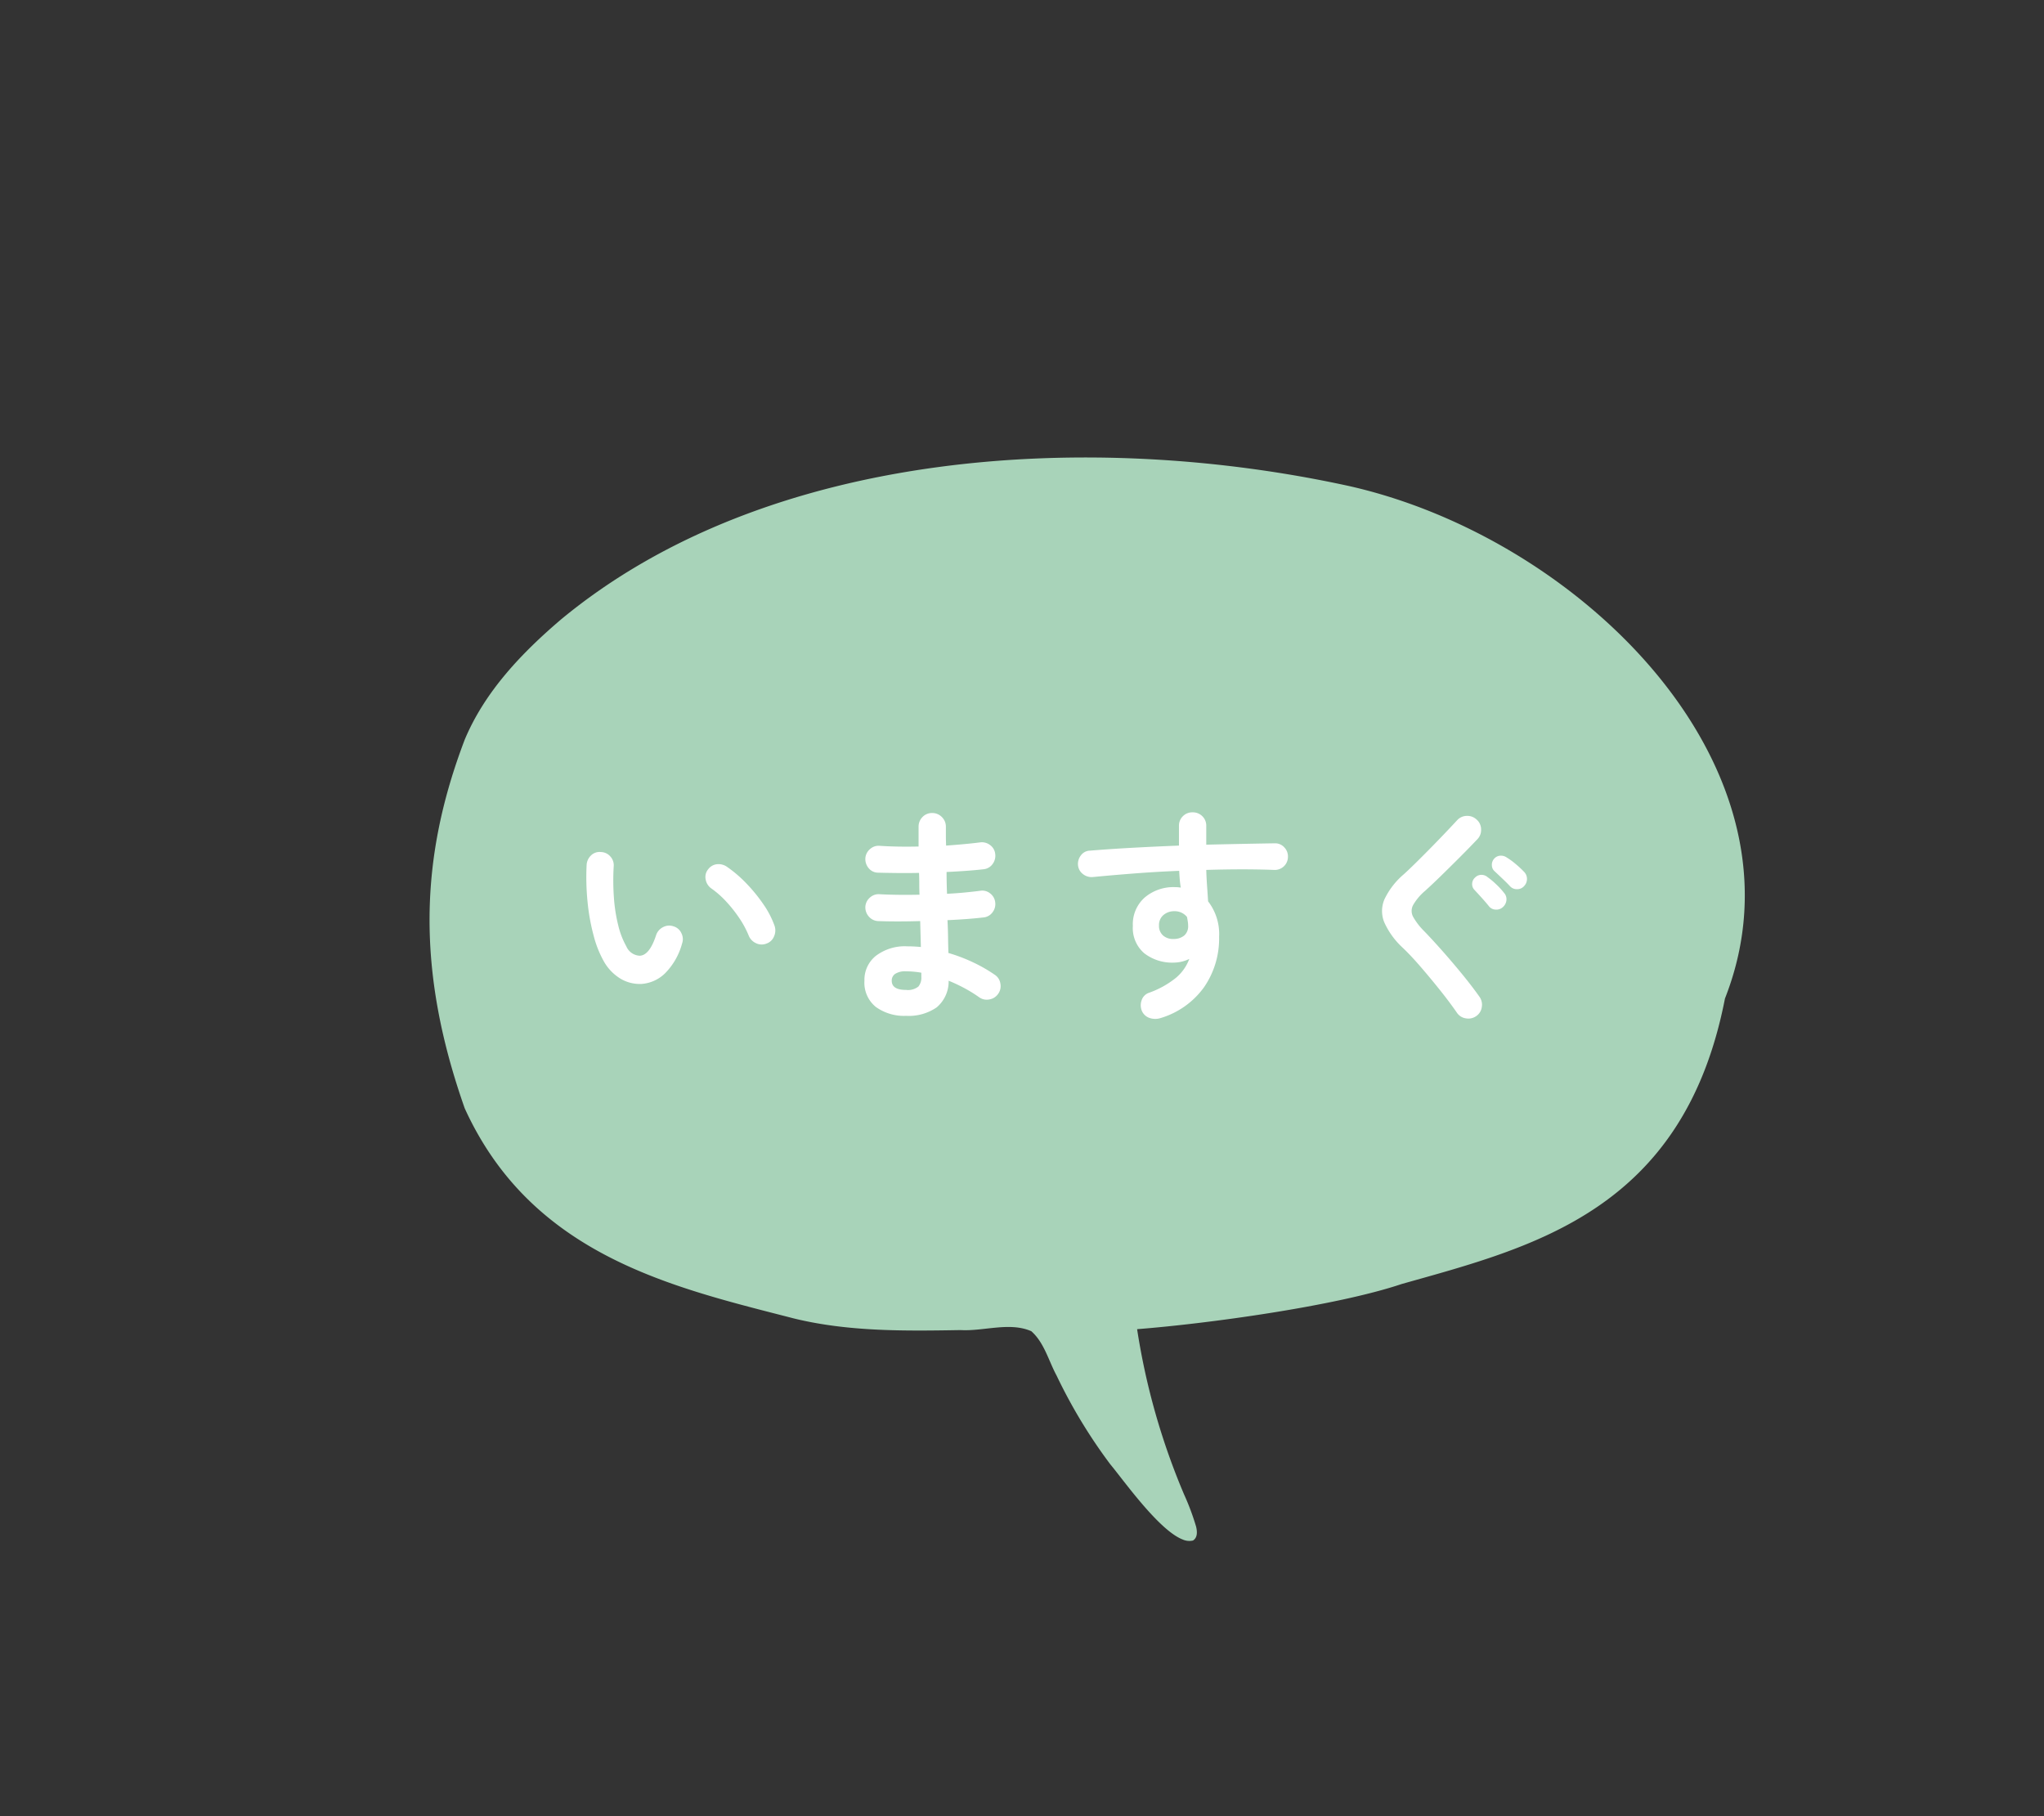 <svg xmlns="http://www.w3.org/2000/svg" xmlns:xlink="http://www.w3.org/1999/xlink" width="178.196" height="158.333" viewBox="0 0 178.196 158.333"><rect x="0" y="0" width="178.196" height="158.333" fill="#333333" stroke="none"/><defs><clipPath id="a"><rect width="147.506" height="112.975" transform="translate(0)" fill="#a8d3b9"/></clipPath></defs><g transform="translate(-111.984 -4086.49)"><g transform="translate(152.471 4086.49) rotate(21)"><g transform="translate(0)" clip-path="url(#a)"><path d="M84.287,91.176c.3-.389.07-.879-.17-1.229a21.693,21.693,0,0,0-2-2.262,60.189,60.189,0,0,1-8.975-11.972c5.529-2.631,15.456-8.081,20.13-11.947,9.49-7.086,20.66-14.74,17.385-33.33C110.836,8.98,84.66-2.525,64.08.469c-22.5,3.418-48.428,14.936-60,35.486C1.934,39.9.131,44.2,0,48.747c.031,10.89,3.141,20.158,11.518,30,10.118,9.945,22.661,8.039,33.373,6.814,4.844-.621,9.414-2.443,13.91-4.258,1.93-.615,3.727-2.215,5.793-2.119,1.414.528,2.33,1.865,3.445,2.821a45.728,45.728,0,0,0,7.132,5.537c1.565.871,6.024,3.864,8.258,3.865a1.417,1.417,0,0,0,.859-.235" transform="translate(23.133 11.444)" fill="#a8d3b9"/></g></g><path d="M-36.26-1.58A3.3,3.3,0,0,1-38.02-2,4.128,4.128,0,0,1-39.5-3.48a9.2,9.2,0,0,1-.92-2.28,17.949,17.949,0,0,1-.54-2.99,21.539,21.539,0,0,1-.08-3.21,1.236,1.236,0,0,1,.39-.83,1.061,1.061,0,0,1,.85-.29,1.129,1.129,0,0,1,.83.39,1.121,1.121,0,0,1,.29.87,20.665,20.665,0,0,0,.02,2.73,13.953,13.953,0,0,0,.38,2.42,7.124,7.124,0,0,0,.7,1.81,1.339,1.339,0,0,0,1.16.82q.86-.02,1.44-1.8a1.2,1.2,0,0,1,.6-.69,1.135,1.135,0,0,1,.92-.07,1.084,1.084,0,0,1,.68.59,1.142,1.142,0,0,1,.06.91,5.83,5.83,0,0,1-1.5,2.61A3.265,3.265,0,0,1-36.26-1.58Zm10.9-3.52a1.131,1.131,0,0,1-.93-.04,1.235,1.235,0,0,1-.63-.68,8.3,8.3,0,0,0-.81-1.5,11.751,11.751,0,0,0-1.14-1.44A8.035,8.035,0,0,0-30.16-9.9a1.2,1.2,0,0,1-.5-.78,1.048,1.048,0,0,1,.22-.9,1.1,1.1,0,0,1,.79-.44,1.3,1.3,0,0,1,.89.26,10.952,10.952,0,0,1,1.65,1.42,14.083,14.083,0,0,1,1.47,1.8,7.96,7.96,0,0,1,.98,1.88,1.251,1.251,0,0,1-.04.93A1.081,1.081,0,0,1-25.36-5.1Zm12.18,6.3A4.212,4.212,0,0,1-15.82.43a2.711,2.711,0,0,1-1-2.29,2.667,2.667,0,0,1,1.01-2.18,4.172,4.172,0,0,1,2.71-.82q.6,0,1.2.06l-.06-2.26q-2.08.06-3.68,0a1.131,1.131,0,0,1-.81-.41,1.2,1.2,0,0,1-.29-.85,1.148,1.148,0,0,1,.41-.8,1.111,1.111,0,0,1,.85-.28q.76.04,1.65.05t1.81-.01q-.02-.48-.02-.96t-.02-.94q-.98.02-1.9.01t-1.68-.03a1.066,1.066,0,0,1-.81-.39,1.231,1.231,0,0,1-.29-.87,1.148,1.148,0,0,1,.41-.8,1.111,1.111,0,0,1,.85-.28q1.48.1,3.38.06v-1.72a1.175,1.175,0,0,1,.34-.85,1.125,1.125,0,0,1,.84-.35,1.157,1.157,0,0,1,.85.35,1.157,1.157,0,0,1,.35.85v.77q0,.41.02.87.82-.06,1.58-.13t1.38-.15a1.166,1.166,0,0,1,.87.23,1.092,1.092,0,0,1,.45.77,1.2,1.2,0,0,1-.23.89,1.092,1.092,0,0,1-.77.45q-.7.08-1.53.14t-1.71.1q0,.46.01.94t.03.96q.8-.04,1.53-.11t1.35-.15a1.08,1.08,0,0,1,.87.22,1.126,1.126,0,0,1,.45.78,1.166,1.166,0,0,1-.23.87,1.092,1.092,0,0,1-.77.45q-.68.08-1.48.14t-1.68.1q.04.8.05,1.52t.03,1.34a14.443,14.443,0,0,1,2.2.84A13.122,13.122,0,0,1-5.46-2.38a1.1,1.1,0,0,1,.49.76,1.153,1.153,0,0,1-.19.9,1.16,1.16,0,0,1-.77.49,1.135,1.135,0,0,1-.89-.19,12,12,0,0,0-1.24-.77,13.874,13.874,0,0,0-1.42-.67A2.946,2.946,0,0,1-10.52.46,4.262,4.262,0,0,1-13.18,1.2Zm-.02-2.26a1.464,1.464,0,0,0,1.08-.29,1.2,1.2,0,0,0,.26-.83v-.38a7.7,7.7,0,0,0-1.34-.12,1.6,1.6,0,0,0-.94.22.7.7,0,0,0-.3.6Q-14.44-1.06-13.2-1.06ZM8.98,1.4a1.526,1.526,0,0,1-.93-.01A1.124,1.124,0,0,1,7.38.8a1.273,1.273,0,0,1-.04-.94A1.02,1.02,0,0,1,7.96-.8a8.033,8.033,0,0,0,2.36-1.3A3.941,3.941,0,0,0,11.5-3.76a3.13,3.13,0,0,1-1.34.32,3.969,3.969,0,0,1-2.58-.81,2.894,2.894,0,0,1-1-2.39A3.107,3.107,0,0,1,7.62-9.12a3.861,3.861,0,0,1,2.62-.9q.14,0,.26.01t.26.03q-.06-.34-.09-.7t-.05-.76q-2,.08-3.93.23T3.1-10.9a1.206,1.206,0,0,1-.86-.25,1.1,1.1,0,0,1-.44-.77,1.214,1.214,0,0,1,.26-.88,1,1,0,0,1,.78-.4q1.7-.14,3.7-.25t4.06-.19v-1.72a1.141,1.141,0,0,1,.34-.84,1.141,1.141,0,0,1,.84-.34,1.166,1.166,0,0,1,.86.34,1.141,1.141,0,0,1,.34.84v1.64q1.66-.04,3.18-.07t2.8-.05a1.078,1.078,0,0,1,.83.36,1.13,1.13,0,0,1,.31.84,1.126,1.126,0,0,1-.37.82,1.142,1.142,0,0,1-.85.3q-2.56-.1-5.9,0,.02.7.07,1.4t.09,1.34a4.661,4.661,0,0,1,.96,3.1A7.469,7.469,0,0,1,12.79-1.3,7.205,7.205,0,0,1,8.98,1.4Zm1.18-6.9a1.409,1.409,0,0,0,.91-.31,1.071,1.071,0,0,0,.33-.85,2.45,2.45,0,0,0-.03-.36q-.03-.2-.07-.4a1.367,1.367,0,0,0-1.1-.5,1.421,1.421,0,0,0-.95.33,1.128,1.128,0,0,0-.39.91,1.1,1.1,0,0,0,.37.89A1.321,1.321,0,0,0,10.16-5.5ZM36.52,1.22a1.186,1.186,0,0,1-.9.2,1.13,1.13,0,0,1-.78-.48q-.68-.98-1.53-2.04T31.62-3.13q-.84-.97-1.54-1.63A6.825,6.825,0,0,1,28.5-6.95a2.591,2.591,0,0,1,.02-2.02,6.565,6.565,0,0,1,1.68-2.17q.42-.38,1.01-.96t1.25-1.25q.66-.67,1.28-1.32t1.12-1.19a1.143,1.143,0,0,1,.84-.37,1.173,1.173,0,0,1,.86.33,1.121,1.121,0,0,1,.38.83,1.151,1.151,0,0,1-.32.87q-.72.76-1.57,1.61t-1.64,1.62q-.79.77-1.37,1.29a4.66,4.66,0,0,0-1.03,1.23,1.083,1.083,0,0,0,0,1.01,5.675,5.675,0,0,0,.95,1.24q.68.7,1.55,1.68t1.74,2.04q.87,1.06,1.55,2.02a1.186,1.186,0,0,1,.2.9A1.13,1.13,0,0,1,36.52,1.22Zm2.32-9.5a.825.825,0,0,1-.63.22.768.768,0,0,1-.59-.3q-.24-.3-.6-.7t-.66-.72a.7.7,0,0,1-.2-.52.74.74,0,0,1,.26-.56.759.759,0,0,1,.53-.23.82.82,0,0,1,.57.21,6.266,6.266,0,0,1,.74.62,6.513,6.513,0,0,1,.68.74.827.827,0,0,1,.21.63A.92.92,0,0,1,38.84-8.28Zm.62-1.82q-.26-.28-.65-.65t-.71-.67a.7.7,0,0,1-.22-.5.794.794,0,0,1,.2-.58.764.764,0,0,1,.53-.26.876.876,0,0,1,.57.16,5.921,5.921,0,0,1,.78.57,8.657,8.657,0,0,1,.74.69.87.87,0,0,1,.24.61.9.9,0,0,1-.26.63.794.794,0,0,1-.61.26A.794.794,0,0,1,39.46-10.1Z" transform="translate(204.166 4173.845)" fill="#fff"/></g></svg>